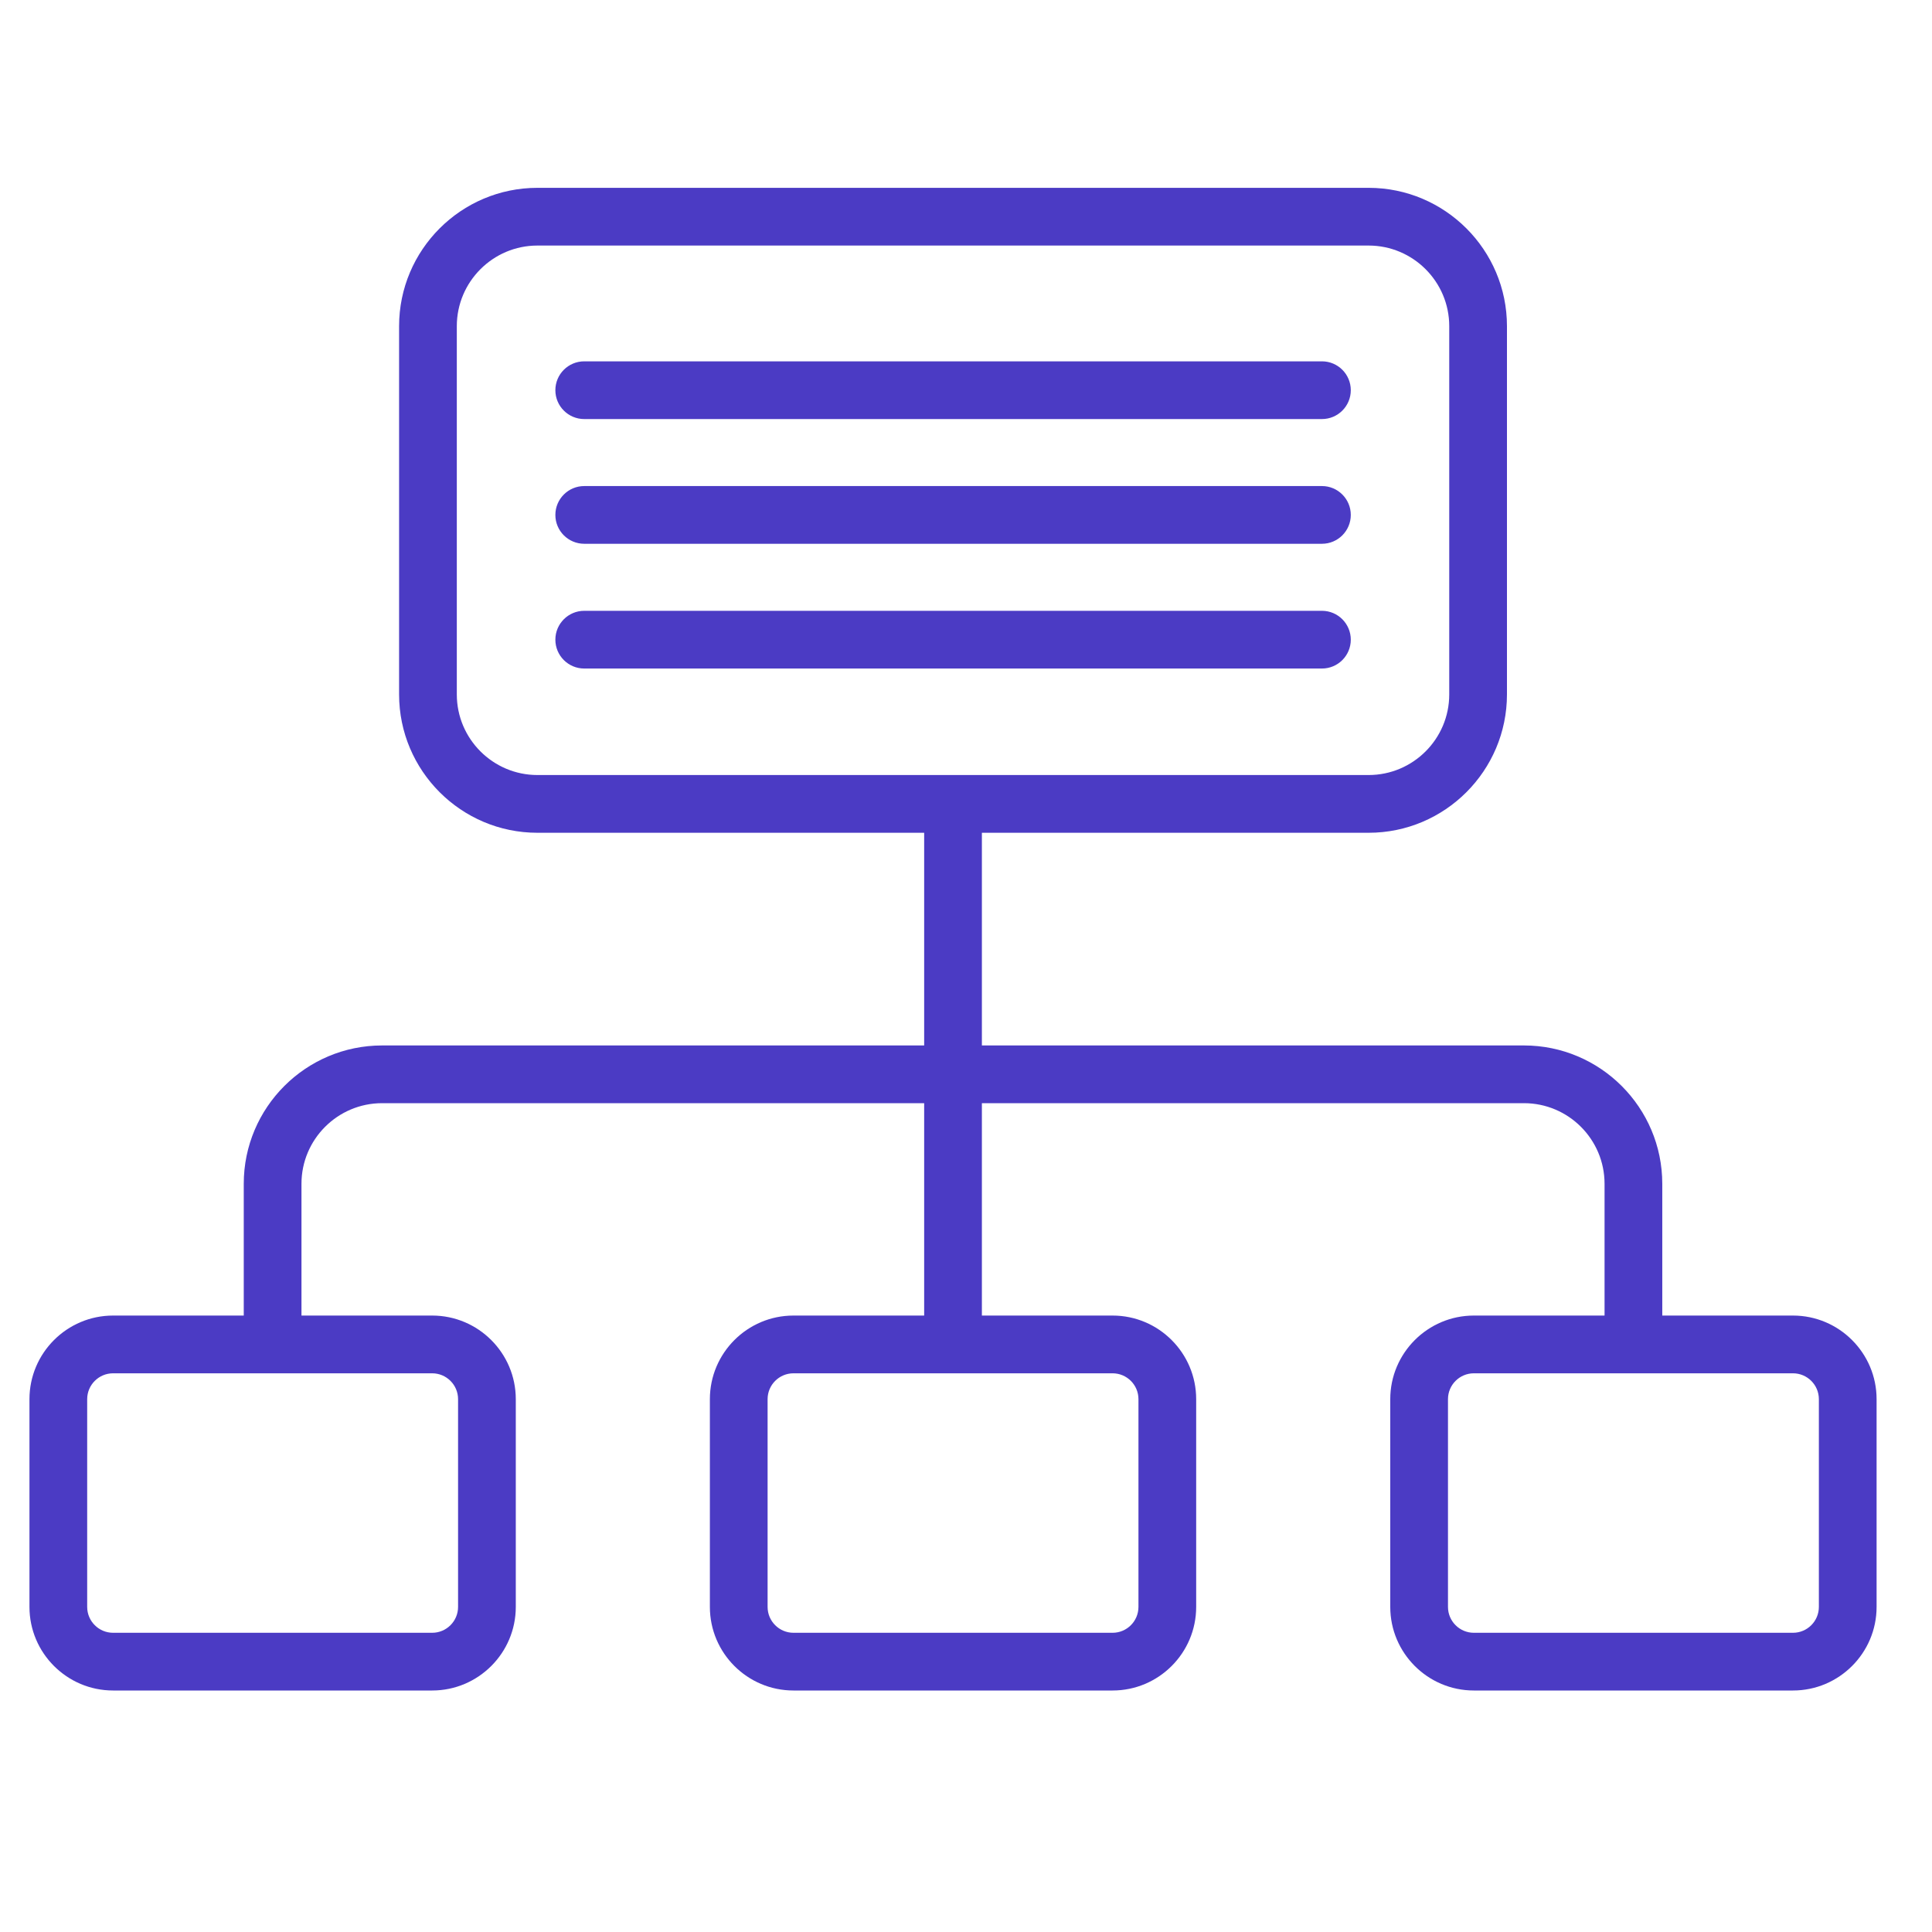 <svg width="72" height="72" viewBox="0 0 72 72" fill="none" xmlns="http://www.w3.org/2000/svg">
<path d="M21.773 15.617H49.265C49.859 15.617 50.34 15.135 50.34 14.542C50.34 13.947 49.859 13.466 49.265 13.466H21.773C21.179 13.466 20.697 13.947 20.697 14.542C20.697 15.135 21.179 15.617 21.773 15.617Z" fill="#4B3BC4"/>
<path d="M21.773 20.265H49.265C49.859 20.265 50.34 19.784 50.34 19.19C50.34 18.596 49.859 18.114 49.265 18.114H21.773C21.179 18.114 20.697 18.596 20.697 19.19C20.697 19.784 21.179 20.265 21.773 20.265Z" fill="#4B3BC4"/>
<path d="M50.34 23.839C50.34 23.245 49.859 22.763 49.265 22.763H21.773C21.179 22.763 20.697 23.245 20.697 23.839C20.697 24.433 21.179 24.914 21.773 24.914H49.265C49.859 24.914 50.34 24.433 50.34 23.839Z" fill="#4B3BC4"/>
<path d="M66.819 49.027H61.948V44.116C61.948 41.273 59.636 38.961 56.793 38.961H36.592V31.035H51.005C53.847 31.035 56.16 28.722 56.16 25.879V12.155C56.16 9.312 53.847 7 51.005 7H20.028C17.185 7 14.873 9.312 14.873 12.155V25.879C14.873 28.722 17.185 31.035 20.028 31.035H34.441V38.961H14.24C11.397 38.961 9.084 41.273 9.084 44.116V49.027H4.214C2.496 49.027 1.098 50.425 1.098 52.143V59.885C1.098 61.602 2.496 63 4.214 63H16.106C17.824 63 19.222 61.602 19.222 59.885V52.143C19.222 50.425 17.824 49.027 16.106 49.027H11.235V44.116C11.235 42.459 12.583 41.112 14.24 41.112H34.441V49.027H29.57C27.852 49.027 26.455 50.425 26.455 52.143V59.885C26.455 61.602 27.852 63 29.57 63H41.463C43.181 63 44.578 61.602 44.578 59.885V52.143C44.578 50.425 43.181 49.027 41.463 49.027H36.592V41.112H56.793C58.45 41.112 59.797 42.459 59.797 44.116V49.027H54.926C53.209 49.027 51.811 50.425 51.811 52.143V59.885C51.811 61.602 53.209 63 54.926 63H66.819C68.537 63 69.935 61.602 69.935 59.885V52.143C69.935 50.425 68.537 49.027 66.819 49.027ZM17.024 25.879V12.155C17.024 10.499 18.372 9.151 20.028 9.151H51.005C52.661 9.151 54.009 10.499 54.009 12.155V25.879C54.009 27.536 52.661 28.883 51.005 28.883H20.028C18.372 28.883 17.024 27.536 17.024 25.879ZM17.071 52.143V59.885C17.071 60.417 16.638 60.849 16.106 60.849H4.214C3.682 60.849 3.249 60.417 3.249 59.885V52.143C3.249 51.611 3.682 51.179 4.214 51.179H16.106C16.638 51.179 17.071 51.611 17.071 52.143ZM42.427 52.143V59.885C42.427 60.417 41.994 60.849 41.463 60.849H29.57C29.039 60.849 28.606 60.417 28.606 59.885V52.143C28.606 51.611 29.039 51.179 29.57 51.179H41.463C41.994 51.179 42.427 51.611 42.427 52.143ZM67.784 59.885C67.784 60.417 67.351 60.849 66.819 60.849H54.926C54.395 60.849 53.962 60.417 53.962 59.885V52.143C53.962 51.611 54.395 51.179 54.926 51.179H66.819C67.351 51.179 67.784 51.611 67.784 52.143V59.885Z" fill="#4B3BC4"/>
</svg>
